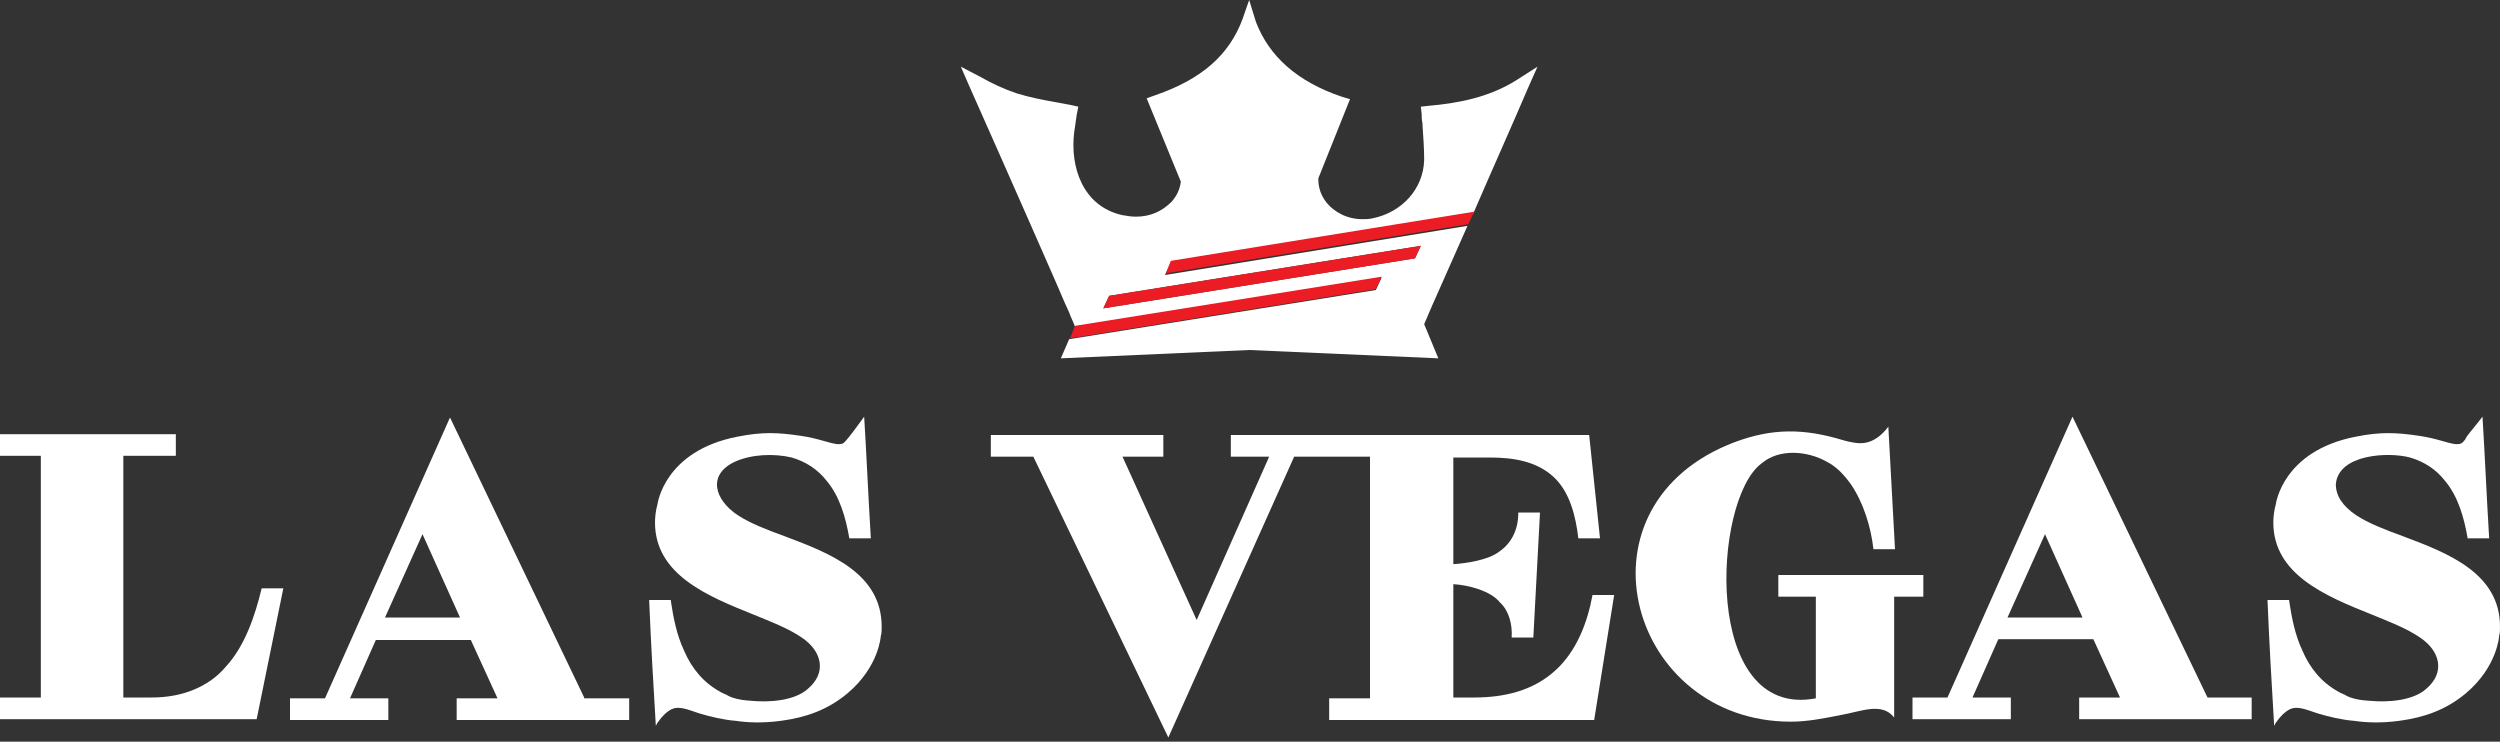 <?xml version="1.0" encoding="UTF-8"?>
<svg width="300px" height="89px" viewBox="0 0 300 89" version="1.1" xmlns="http://www.w3.org/2000/svg" xmlns:xlink="http://www.w3.org/1999/xlink">
    <rect x="0" y="0" width="300" height="89" fill="#333333" stroke="none"/>
    <title>las-vegas-white</title>
    <g id="Page-1" stroke="none" stroke-width="1" fill="none" fill-rule="evenodd">
        <g id="las-vegas-white" fill-rule="nonzero">
            <g id="Group">
                <path d="M127.8,36.4 L128.3,37.5 C128.5,38.1 128.8,38.6 129,39.2 L129,39.2 L165.8,33.3 L165.1,34.8 L128.3,40.7 L127.3,43 L149.9,42 L172.6,43 L170.9,38.9 L171.8,36.8 C171.8,36.8 173.7,32.5 176.1,27.1 L139.8,33 L139.8,33 L140.5,31.5 L140.5,31.5 L176.8,25.6 C179,20.5 181.6,14.7 183.3,10.7 L184.5,8 L182,9.6 C178.7,11.7 174.9,12.4 171.4,12.7 L170.5,12.8 L170.6,13.7 C170.6,14.1 170.6,14.4 170.7,14.8 L170.7,15 C170.8,16.5 170.9,17.8 170.9,19.2 C170.8,22.7 168.2,25.5 164.7,26.2 C164.3,26.3 163.9,26.3 163.5,26.3 C161.7,26.3 160.1,25.5 159.1,24.2 C158.5,23.4 158.2,22.5 158.2,21.5 L158.2,21.4 L162,11.9 L161,11.6 C155.7,9.8 152.3,6.8 150.7,2.6 L149.9,0 L149.1,2.3 C147.5,6.6 144.2,9.5 138.7,11.4 L137.6,11.8 L141.7,21.8 L141.7,21.8 C141.6,22.6 141.3,23.4 140.6,24.2 C139.4,25.4 138,26 136.3,26 C135.7,26 135.2,25.9 134.6,25.8 C129.9,24.7 128.4,20 128.9,15.9 C129,15.2 129.1,14.5 129.2,13.8 L129.4,12.8 L128.5,12.6 C128,12.5 127.4,12.4 126.9,12.3 C125.2,12 123.6,11.7 122,11.2 C120.5,10.7 119,10 117.6,9.2 L115.3,8 L116.3,10.3 C120.4,19.5 127.8,36.3 127.8,36.4 Z M133.1,35.5 L170.5,29.5 L170.5,29.5 L169.8,31 L132.4,37 L133.1,35.5 Z" id="Shape" fill="#FFFFFF"></path>
                <polygon id="Path" fill="#EC1C24" points="129 39.1 128.4 40.6 165.1 34.7 165.8 33.2"></polygon>
                <polygon id="Path" fill="#EC1C24" points="133.1 35.5 132.4 37 169.8 31 170.5 29.5"></polygon>
                <polygon id="Path" fill="#EC1C24" points="140.5 31.3 139.9 32.8 176.2 26.9 176.9 25.4"></polygon>
                <path d="M70.1,83.7 L54,50.1 L39,83.8 L34.8,83.8 L34.8,86.4 L46.6,86.4 L46.6,83.8 L42,83.8 L45.1,76.8 L56.5,76.8 L59.7,83.8 L54.8,83.8 L54.8,86.4 L75.5,86.4 L75.5,83.8 L70.1,83.8 L70.1,83.7 Z M46.2,74.1 L50.7,64.1 L55.2,74.1 L46.2,74.1 Z" id="Shape" fill="#FFFFFF"></path>
                <path d="M105.8,75.2 C105.8,75.6 105.8,76 105.7,76.3 C105.7,76.3 105.5,80 101.7,83.2 C99.3,85.2 96.7,86.1 93.7,86.5 C91.5,86.8 89.6,86.7 88.3,86.5 C86.9,86.4 85.2,86 83.9,85.6 C82.4,85.1 81.5,84.7 80.6,85.1 C80,85.4 79.4,86 79,86.6 C78.9,86.7 78.8,86.9 78.7,87.1 C78.4,82.1 78.1,77 77.9,72 C78.2,72 78.5,72 78.8,72 C79.1,72 79.3,72 79.6,72 C79.9,72 80.2,72 80.5,72 C80.5,72 80.5,72.1 80.5,72.1 C80.8,74.1 81.2,76.2 82.1,78.1 C83,80.2 84.4,81.9 86.4,83 C86.7,83.2 87.1,83.3 87.4,83.5 C87.4,83.5 88.2,84 90.2,84.1 C92.3,84.3 95.3,84.1 96.9,82.7 C99.3,80.7 98.6,78.1 96.2,76.5 C94.6,75.4 92.5,74.6 90.3,73.7 C84.8,71.5 78.6,68.9 78.6,62.7 C78.6,62 78.7,61.2 78.9,60.5 C78.9,60.5 79.7,54.1 88.5,52.4 C91.5,51.8 93.4,51.9 96.1,52.3 C98.2,52.6 99.5,53.2 100.5,53.3 C100.8,53.3 101.1,53.3 101.3,53.1 C102,52.4 103.1,50.8 103.7,50 C104,54.9 104.2,59.7 104.5,64.6 C103.6,64.6 102.8,64.6 101.9,64.6 C101.9,64.6 101.9,64.6 101.9,64.6 C101.9,64.6 101.9,64.6 101.9,64.5 C101.5,62.2 100.8,59.6 99.2,57.7 C98.1,56.3 96.7,55.4 95,54.9 C92.9,54.4 90.2,54.5 88.2,55.4 C84.8,57 85.8,60 88.5,61.8 C90,62.8 92.1,63.6 94.3,64.4 C99.6,66.4 105.8,68.8 105.8,75.2 Z" id="Path" fill="#FFFFFF"></path>
                <path d="M31.4,70.6 L34,70.6 L30.8,86.3 L0,86.3 L0,83.7 L4.9,83.7 L4.9,54.7 L0,54.7 L0,52.1 L21.1,52.1 L21.1,54.7 L14.8,54.7 L14.8,83.7 L18.2,83.7 C20,83.7 21.8,83.4 23.4,82.7 C24.8,82.1 26.1,81.2 27.1,80 C29.4,77.5 30.6,73.9 31.4,70.6 Z" id="Path" fill="#FFFFFF"></path>
                <path d="M264.9,83.7 L248.7,50 L233.7,83.7 L229.5,83.7 L229.5,86.3 L241.3,86.3 L241.3,83.7 L236.7,83.7 L239.8,76.7 L251.2,76.7 L254.4,83.7 L249.5,83.7 L249.5,86.3 L270.2,86.3 L270.2,83.7 L264.9,83.7 Z M240.9,74.1 L245.4,64.1 L249.9,74.1 L240.9,74.1 Z" id="Shape" fill="#FFFFFF"></path>
                <path d="M191.1,71.4 L193.7,71.4 L191.3,86.4 L159.5,86.4 L159.5,83.8 L164.4,83.8 L164.4,54.8 L155.3,54.8 C150.1,66.4 145.4,76.9 140.2,88.5 L124,54.8 L118.9,54.8 L118.9,52.2 L139.6,52.2 L139.6,54.8 L134.7,54.8 L143.6,74.4 L152.3,54.8 L147.7,54.8 L147.7,52.2 L190.7,52.2 L192,64.6 L189.4,64.6 C189.1,62 188.4,59.1 186.5,57.3 C184.4,55.3 181.5,54.9 178.7,54.9 L174.4,54.9 L174.4,67.7 C176,67.6 178.6,67.2 179.9,66.2 C181.5,65.1 182.2,63.4 182.2,61.5 L184.8,61.5 L184,76.5 L181.4,76.5 C181.5,75 181.1,73.3 180,72.3 C178.9,70.9 176.2,70.2 174.4,70.1 L174.4,83.7 L176.9,83.7 C180.5,83.7 184,82.9 186.7,80.4 C189.2,78.1 190.5,74.7 191.1,71.4 Z" id="Path" fill="#FFFFFF"></path>
                <path d="M300,75.2 C300,75.6 300,76 299.9,76.3 C299.9,76.3 299.7,80 295.9,83.2 C293.5,85.2 290.9,86.1 287.9,86.5 C285.7,86.8 283.8,86.7 282.5,86.5 C281.1,86.4 279.4,86 278.1,85.6 C276.6,85.1 275.7,84.7 274.8,85.1 C274.2,85.4 273.6,86 273.2,86.6 C273.1,86.7 273,86.9 272.9,87.1 C272.6,82.1 272.3,77 272.1,72 C272.4,72 272.7,72 273,72 C273.3,72 273.5,72 273.8,72 C274.1,72 274.4,72 274.7,72 C274.7,72 274.7,72.1 274.7,72.1 C275,74.1 275.4,76.2 276.3,78.1 C277.2,80.2 278.6,81.9 280.6,83 C280.9,83.2 281.3,83.3 281.6,83.5 C281.6,83.5 282.4,84 284.4,84.1 C286.5,84.3 289.5,84.1 291.1,82.7 C293.5,80.7 292.8,78.1 290.4,76.5 C288.8,75.4 286.7,74.6 284.5,73.7 C279,71.5 272.8,68.9 272.8,62.7 C272.8,62 272.9,61.2 273.1,60.5 C273.1,60.5 273.9,54.1 282.7,52.4 C285.7,51.8 287.6,51.9 290.3,52.3 C292.4,52.6 293.7,53.2 294.7,53.3 C295,53.3 295.3,53.3 295.5,53.1 C295.6,53 295.8,52.8 295.9,52.6 C295.9,52.5 296,52.5 296,52.4 C296.6,51.6 297.3,50.8 297.9,50 C298.2,54.9 298.4,59.7 298.7,64.6 C298.4,64.6 298.1,64.6 297.8,64.6 C297.5,64.6 297.3,64.6 297,64.6 C296.7,64.6 296.4,64.6 296.1,64.6 C296.1,64.6 296.1,64.6 296.1,64.6 C296.1,64.6 296.1,64.6 296.1,64.5 C295.7,62.2 295,59.6 293.4,57.7 C292.3,56.3 290.9,55.4 289.2,54.9 C286.6,54.2 280.6,54.5 280.3,58.1 C280.3,59.5 281.1,60.7 282.7,61.8 C284.2,62.8 286.3,63.6 288.5,64.4 C293.8,66.4 300,68.8 300,75.2 Z" id="Path" fill="#FFFFFF"></path>
                <path d="M230.8,71.6 L227.3,71.6 L227.3,86.1 C225.8,84.2 223.3,85.4 220.9,85.8 C218.9,86.2 216.9,86.6 214.9,86.6 C195.7,86.6 188.4,61.4 207.3,53.4 C211.9,51.5 215.7,51.3 220.4,52.6 C221.1,52.8 221.7,53 222.4,53.1 C223,53.2 224.8,53.6 226.6,51.2 L227.4,65.9 L224.8,65.9 L224.8,65.8 C224.5,63.2 223.6,60.3 222.1,58.1 C221.3,57 220.4,56 219.2,55.4 C216.9,54.1 213.5,53.8 211.4,55.6 C205.5,59.9 204.2,86.4 217.9,83.8 L217.9,71.6 L213.4,71.6 L213.4,69 L230.8,69 L230.8,71.6 Z" id="Path" fill="#FFFFFF"></path>
            </g>
        </g>
    </g>
</svg>